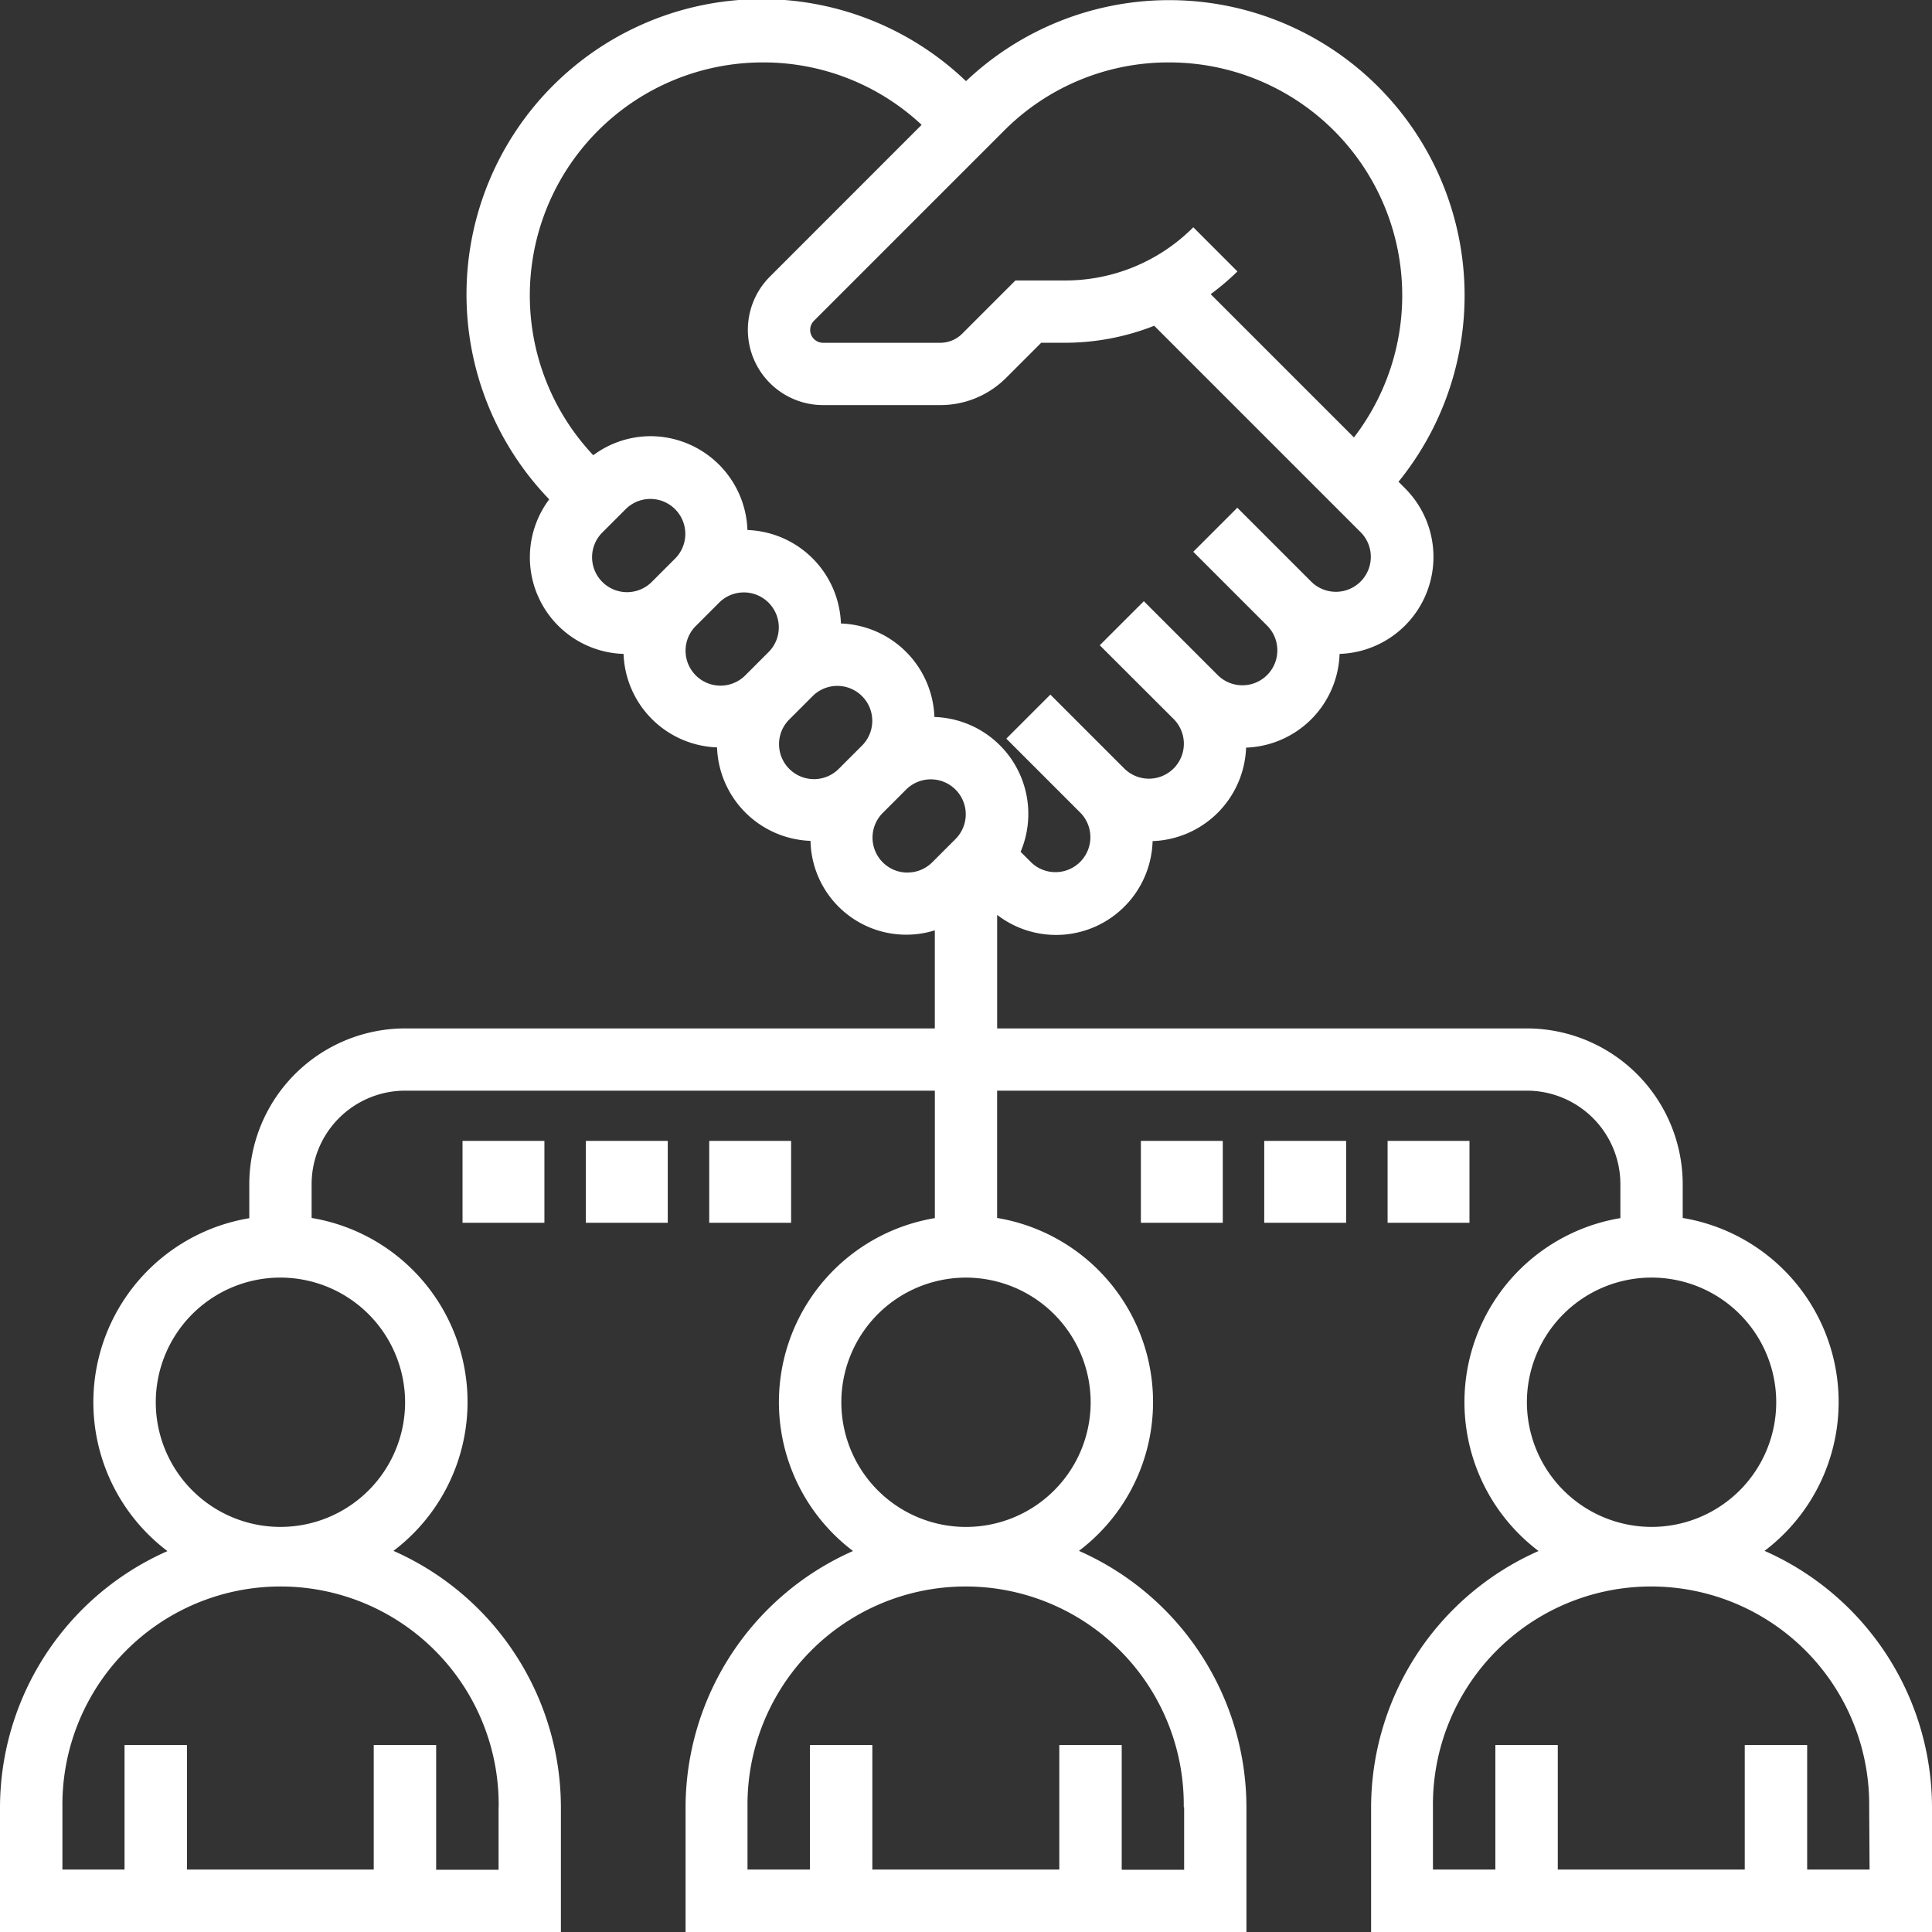 <svg xmlns="http://www.w3.org/2000/svg" width="65" height="65" viewBox="0 0 65 65">
  <rect x="0" y="0" width="65" height="65" fill="#333333" stroke="none"/>
  <g id="organograma_aperto_maos" transform="translate(-1 -1)">
    <path id="Caminho_3897" data-name="Caminho 3897" d="M60.366,53.177a6.277,6.277,0,0,0-2.753-11.2V40.839A5.248,5.248,0,0,0,52.371,35.6H34.548v-3.82a3.249,3.249,0,0,0,5.23-2.482,3.263,3.263,0,0,0,3.145-3.145A3.263,3.263,0,0,0,46.069,23a3.265,3.265,0,0,0,2.2-5.574l-.218-.218A9.938,9.938,0,0,0,33.5,3.73,9.934,9.934,0,0,0,19.478,17.8,3.25,3.25,0,0,0,21.979,23a3.263,3.263,0,0,0,3.145,3.145,3.263,3.263,0,0,0,3.145,3.145,3.221,3.221,0,0,0,4.182,3.01V35.6H14.629a5.248,5.248,0,0,0-5.242,5.242v1.143a6.277,6.277,0,0,0-2.753,11.2A9.446,9.446,0,0,0,1,61.806V66H19.871V61.806a9.446,9.446,0,0,0-5.634-8.629,6.277,6.277,0,0,0-2.753-11.2V40.839a3.149,3.149,0,0,1,3.145-3.145H32.452v4.288a6.277,6.277,0,0,0-2.753,11.2,9.446,9.446,0,0,0-5.634,8.629V66H42.935V61.806A9.446,9.446,0,0,0,37.3,53.177a6.277,6.277,0,0,0-2.753-11.2V37.694H52.371a3.149,3.149,0,0,1,3.145,3.145v1.143a6.277,6.277,0,0,0-2.753,11.2,9.446,9.446,0,0,0-5.634,8.629V66H66V61.806a9.446,9.446,0,0,0-5.634-8.629ZM40.33,3.1a7.839,7.839,0,0,1,6.222,12.617l-4.82-4.82a8.467,8.467,0,0,0,.9-.765L41.147,8.646a6.074,6.074,0,0,1-4.323,1.79H35.163l-1.79,1.79a1.044,1.044,0,0,1-.742.307H28.692a.434.434,0,0,1-.307-.741l6.4-6.4A7.8,7.8,0,0,1,40.33,3.1Zm-13.66,0A7.787,7.787,0,0,1,32.007,5.2L26.9,10.309a2.532,2.532,0,0,0,1.791,4.32h3.939a3.126,3.126,0,0,0,2.225-.922l1.175-1.175h.794a8.2,8.2,0,0,0,3.008-.572l6.953,6.953a1.176,1.176,0,0,1-1.663,1.663l-2.494-2.494-1.482,1.482,2.494,2.494a1.176,1.176,0,0,1-1.663,1.663l-2.494-2.494L38,22.709,40.495,25.2a1.176,1.176,0,0,1-1.663,1.663l-2.494-2.494-1.482,1.482,2.494,2.494a1.176,1.176,0,0,1-1.663,1.663l-.35-.35a3.262,3.262,0,0,0-2.9-4.536,3.263,3.263,0,0,0-3.145-3.145,3.263,3.263,0,0,0-3.145-3.145,3.27,3.27,0,0,0-3.26-3.157,3.234,3.234,0,0,0-1.927.641A7.839,7.839,0,0,1,26.67,3.1Zm-5.75,16.647a1.171,1.171,0,0,1,.344-.831l.795-.795a1.176,1.176,0,0,1,1.663,1.663l-.795.795a1.176,1.176,0,0,1-2.007-.831Zm3.145,3.145a1.171,1.171,0,0,1,.344-.831l.795-.795a1.176,1.176,0,0,1,1.663,1.663l-.795.795a1.176,1.176,0,0,1-2.007-.831Zm3.145,3.145a1.171,1.171,0,0,1,.344-.831l.795-.795a1.176,1.176,0,0,1,1.663,1.663l-.795.795a1.176,1.176,0,0,1-2.007-.831Zm4.32,4.32a1.176,1.176,0,0,1-.831-2.007l.795-.795a1.176,1.176,0,0,1,1.663,1.663l-.795.795A1.171,1.171,0,0,1,31.53,30.355ZM17.774,61.806v2.1h-2.1V59.71h-2.1V63.9H7.29V59.71h-2.1V63.9H3.1v-2.1a7.339,7.339,0,1,1,14.677,0ZM14.629,48.177a4.194,4.194,0,1,1-4.194-4.194A4.2,4.2,0,0,1,14.629,48.177Zm26.21,13.629v2.1h-2.1V59.71h-2.1V63.9h-6.29V59.71h-2.1V63.9h-2.1v-2.1a7.339,7.339,0,1,1,14.677,0ZM37.694,48.177A4.194,4.194,0,1,1,33.5,43.984,4.2,4.2,0,0,1,37.694,48.177Zm14.677,0a4.194,4.194,0,1,1,4.194,4.194A4.2,4.2,0,0,1,52.371,48.177ZM63.9,63.9h-2.1V59.71h-2.1V63.9h-6.29V59.71h-2.1V63.9h-2.1v-2.1a7.339,7.339,0,1,1,14.677,0Z" fill="#fff"/>
    <path id="Caminho_3898" data-name="Caminho 3898" d="M38,38h2.755v2.755H38Z" transform="translate(1.384 1.384)" fill="#fff"/>
    <path id="Caminho_3899" data-name="Caminho 3899" d="M42,38h2.755v2.755H42Z" transform="translate(1.534 1.384)" fill="#fff"/>
    <path id="Caminho_3900" data-name="Caminho 3900" d="M46,38h2.755v2.755H46Z" transform="translate(1.684 1.384)" fill="#fff"/>
    <path id="Caminho_3901" data-name="Caminho 3901" d="M16,38h2.755v2.755H16Z" transform="translate(0.561 1.384)" fill="#fff"/>
    <path id="Caminho_3902" data-name="Caminho 3902" d="M20,38h2.755v2.755H20Z" transform="translate(0.711 1.384)" fill="#fff"/>
    <path id="Caminho_3903" data-name="Caminho 3903" d="M24,38h2.755v2.755H24Z" transform="translate(0.861 1.384)" fill="#fff"/>
  </g>
</svg>

